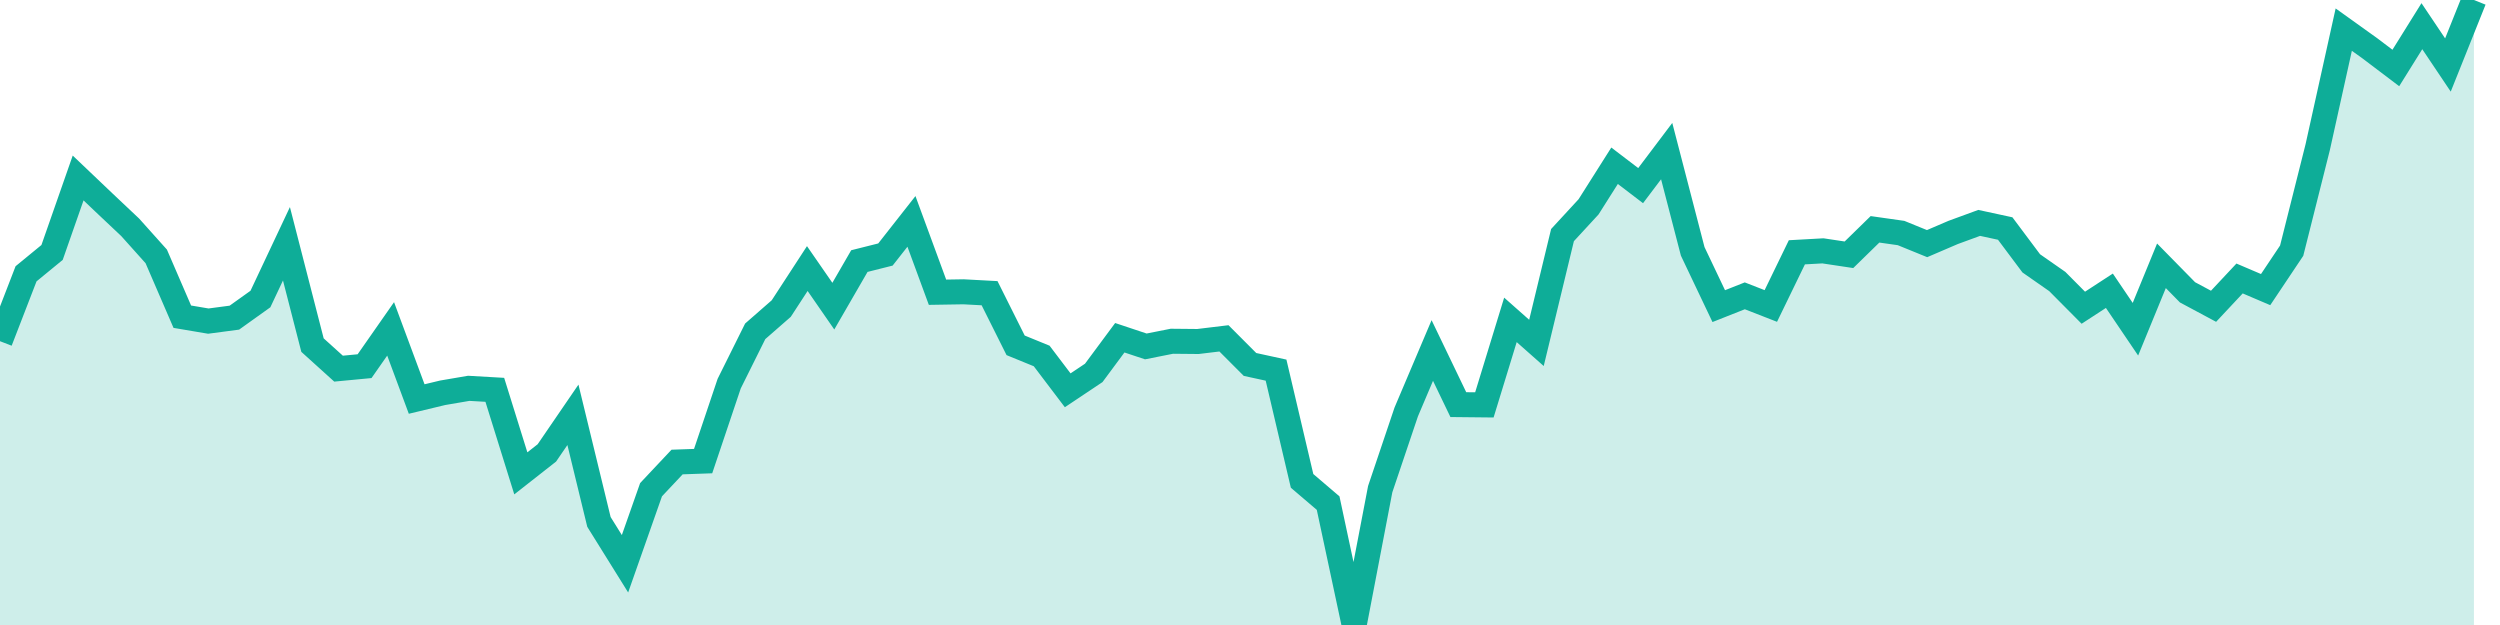 <svg width="100" height="25" xmlns="http://www.w3.org/2000/svg"><path d="M0,13.648L1.042,10.952L2.083,10.098L3.125,7.119L4.167,8.111L5.208,9.093L6.25,10.256L7.292,12.668L8.333,12.844L9.375,12.706L10.417,11.961L11.458,9.751L12.5,13.804L13.542,14.746L14.583,14.647L15.625,13.155L16.667,15.961L17.708,15.711L18.75,15.533L19.792,15.593L20.833,18.934L21.875,18.116L22.917,16.593L23.958,20.877L25,22.55L26.042,19.588L27.083,18.481L28.125,18.444L29.167,15.346L30.208,13.253L31.25,12.342L32.292,10.742L33.333,12.246L34.375,10.443L35.417,10.181L36.458,8.856L37.5,11.689L38.542,11.672L39.583,11.728L40.625,13.813L41.667,14.239L42.708,15.612L43.75,14.916L44.792,13.51L45.833,13.857L46.875,13.65L47.917,13.66L48.958,13.534L50,14.578L51.042,14.805L52.083,19.235L53.125,20.124L54.167,25L55.208,19.566L56.25,16.476L57.292,14.02L58.333,16.185L59.375,16.196L60.417,12.795L61.458,13.716L62.5,9.404L63.542,8.274L64.583,6.63L65.625,7.425L66.667,6.044L67.708,10.054L68.75,12.245L69.792,11.833L70.833,12.239L71.875,10.092L72.917,10.034L73.958,10.191L75,9.173L76.042,9.321L77.083,9.745L78.125,9.298L79.167,8.916L80.208,9.141L81.25,10.534L82.292,11.261L83.333,12.309L84.375,11.63L85.417,13.169L86.458,10.632L87.5,11.693L88.542,12.251L89.583,11.139L90.625,11.584L91.667,10.026L92.708,5.888L93.75,1.185L94.792,1.931L95.833,2.719L96.875,1.047L97.917,2.6L98.958,0L98.958,25L97.917,25L96.875,25L95.833,25L94.792,25L93.75,25L92.708,25L91.667,25L90.625,25L89.583,25L88.542,25L87.5,25L86.458,25L85.417,25L84.375,25L83.333,25L82.292,25L81.25,25L80.208,25L79.167,25L78.125,25L77.083,25L76.042,25L75,25L73.958,25L72.917,25L71.875,25L70.833,25L69.792,25L68.75,25L67.708,25L66.667,25L65.625,25L64.583,25L63.542,25L62.5,25L61.458,25L60.417,25L59.375,25L58.333,25L57.292,25L56.25,25L55.208,25L54.167,25L53.125,25L52.083,25L51.042,25L50,25L48.958,25L47.917,25L46.875,25L45.833,25L44.792,25L43.75,25L42.708,25L41.667,25L40.625,25L39.583,25L38.542,25L37.5,25L36.458,25L35.417,25L34.375,25L33.333,25L32.292,25L31.25,25L30.208,25L29.167,25L28.125,25L27.083,25L26.042,25L25,25L23.958,25L22.917,25L21.875,25L20.833,25L19.792,25L18.75,25L17.708,25L16.667,25L15.625,25L14.583,25L13.542,25L12.5,25L11.458,25L10.417,25L9.375,25L8.333,25L7.292,25L6.25,25L5.208,25L4.167,25L3.125,25L2.083,25L1.042,25L0,25Z" fill="#0ead98" opacity="0.2"></path><path d="M0,13.648L1.042,10.952L2.083,10.098L3.125,7.119L4.167,8.111L5.208,9.093L6.25,10.256L7.292,12.668L8.333,12.844L9.375,12.706L10.417,11.961L11.458,9.751L12.5,13.804L13.542,14.746L14.583,14.647L15.625,13.155L16.667,15.961L17.708,15.711L18.75,15.533L19.792,15.593L20.833,18.934L21.875,18.116L22.917,16.593L23.958,20.877L25,22.55L26.042,19.588L27.083,18.481L28.125,18.444L29.167,15.346L30.208,13.253L31.25,12.342L32.292,10.742L33.333,12.246L34.375,10.443L35.417,10.181L36.458,8.856L37.5,11.689L38.542,11.672L39.583,11.728L40.625,13.813L41.667,14.239L42.708,15.612L43.75,14.916L44.792,13.51L45.833,13.857L46.875,13.65L47.917,13.66L48.958,13.534L50,14.578L51.042,14.805L52.083,19.235L53.125,20.124L54.167,25L55.208,19.566L56.25,16.476L57.292,14.02L58.333,16.185L59.375,16.196L60.417,12.795L61.458,13.716L62.5,9.404L63.542,8.274L64.583,6.63L65.625,7.425L66.667,6.044L67.708,10.054L68.75,12.245L69.792,11.833L70.833,12.239L71.875,10.092L72.917,10.034L73.958,10.191L75,9.173L76.042,9.321L77.083,9.745L78.125,9.298L79.167,8.916L80.208,9.141L81.25,10.534L82.292,11.261L83.333,12.309L84.375,11.63L85.417,13.169L86.458,10.632L87.5,11.693L88.542,12.251L89.583,11.139L90.625,11.584L91.667,10.026L92.708,5.888L93.75,1.185L94.792,1.931L95.833,2.719L96.875,1.047L97.917,2.6L98.958,0" stroke="#0ead98" fill="none"></path></svg>